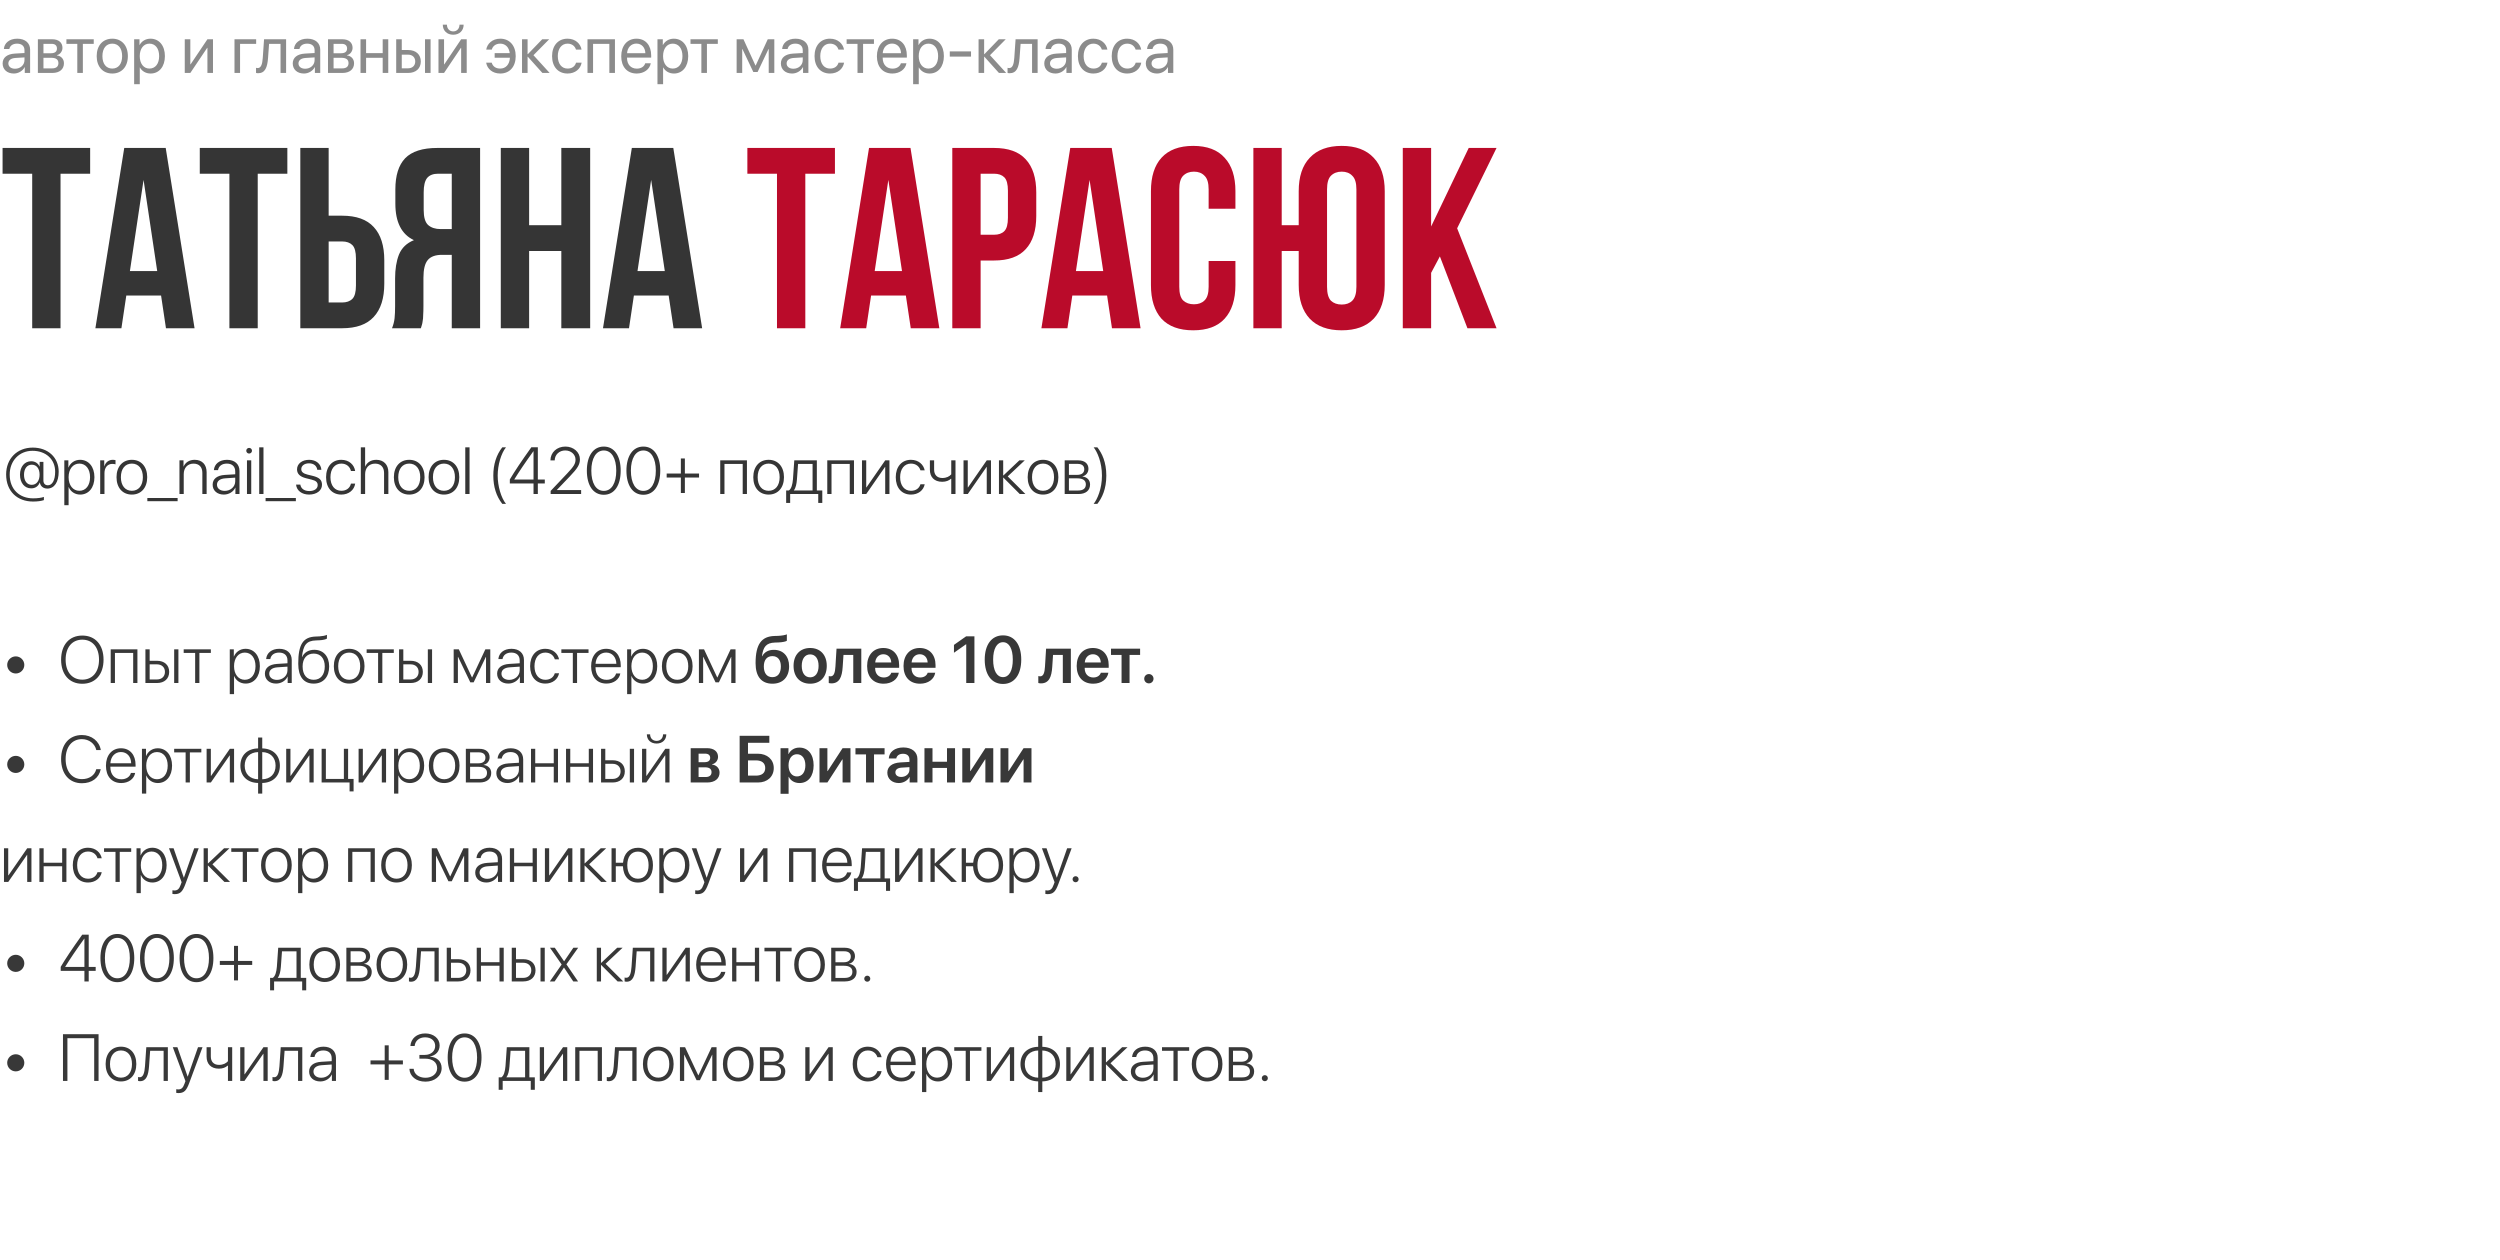 <?xml version="1.0" encoding="UTF-8"?> <svg xmlns="http://www.w3.org/2000/svg" width="754" height="380" viewBox="0 0 754 380" fill="none"><path opacity="0.8" d="M4.756 203.129C3.34 203.129 2.168 201.967 2.168 200.541C2.168 199.125 3.34 197.963 4.756 197.963C6.172 197.963 7.334 199.125 7.334 200.541C7.334 201.967 6.172 203.129 4.756 203.129ZM24.824 191.684C28.75 191.684 31.23 194.496 31.23 198.959C31.23 203.422 28.76 206.225 24.824 206.225C20.898 206.225 18.428 203.422 18.428 198.959C18.428 194.496 20.898 191.684 24.824 191.684ZM24.824 192.924C21.738 192.924 19.795 195.258 19.795 198.959C19.795 202.65 21.738 204.984 24.824 204.984C27.91 204.984 29.863 202.65 29.863 198.959C29.863 195.258 27.91 192.924 24.824 192.924ZM40.166 206V196.918H34.668V206H33.389V195.844H41.445V206H40.166ZM52.529 206V195.844H53.809V206H52.529ZM47.324 200.365H45.137V204.926H47.324C48.799 204.926 49.746 204.018 49.746 202.641C49.746 201.264 48.789 200.365 47.324 200.365ZM43.857 206V195.844H45.137V199.291H47.344C49.58 199.291 51.025 200.58 51.025 202.641C51.025 204.701 49.58 206 47.344 206H43.857ZM63.594 195.844V196.918H60.137V206H58.857V196.918H55.4V195.844H63.594ZM74.053 195.678C76.621 195.678 78.379 197.768 78.379 200.922C78.379 204.086 76.631 206.166 74.082 206.166C72.441 206.166 71.162 205.229 70.625 203.91H70.586V209.359H69.297V195.844H70.518V197.992H70.557C71.113 196.645 72.402 195.678 74.053 195.678ZM73.828 205.023C75.791 205.023 77.061 203.402 77.061 200.922C77.061 198.451 75.791 196.82 73.828 196.82C71.904 196.82 70.586 198.48 70.586 200.922C70.586 203.373 71.904 205.023 73.828 205.023ZM83.525 205.053C85.303 205.053 86.699 203.793 86.699 202.182V201.059L83.691 201.264C82.09 201.371 81.201 202.064 81.201 203.188C81.201 204.291 82.148 205.053 83.525 205.053ZM83.262 206.166C81.26 206.166 79.893 204.965 79.893 203.188C79.893 201.449 81.191 200.395 83.535 200.238L86.699 200.043V199.164C86.699 197.699 85.772 196.82 84.189 196.82C82.695 196.82 81.738 197.553 81.514 198.783H80.264C80.41 196.967 81.904 195.678 84.219 195.678C86.533 195.678 87.988 196.977 87.988 199.047V206H86.758V204.066H86.728C86.162 205.326 84.775 206.166 83.262 206.166ZM94.609 206.176C91.592 206.176 89.951 204.096 89.951 200.189C89.951 194.35 91.377 192.084 95.293 191.977C95.498 191.977 96.211 191.947 96.367 191.928C97.217 191.879 98.106 191.713 98.603 191.469V192.602C98.291 192.836 97.412 193.041 96.436 193.1C96.269 193.119 95.557 193.148 95.342 193.148C92.402 193.227 91.455 194.584 91.064 198.139H91.123C91.768 196.752 93.096 195.98 94.795 195.98C97.519 195.98 99.277 197.943 99.277 201C99.277 204.184 97.481 206.176 94.609 206.176ZM94.609 205.023C96.689 205.023 97.949 203.52 97.949 201C97.949 198.578 96.689 197.123 94.609 197.123C92.529 197.123 91.269 198.578 91.269 201C91.269 203.52 92.529 205.023 94.609 205.023ZM105.312 206.166C102.549 206.166 100.684 204.145 100.684 200.922C100.684 197.689 102.559 195.678 105.312 195.678C108.076 195.678 109.941 197.689 109.941 200.922C109.941 204.145 108.076 206.166 105.312 206.166ZM105.312 205.023C107.305 205.023 108.633 203.5 108.633 200.922C108.633 198.344 107.305 196.82 105.312 196.82C103.32 196.82 102.002 198.344 102.002 200.922C102.002 203.5 103.32 205.023 105.312 205.023ZM118.77 195.844V196.918H115.312V206H114.033V196.918H110.576V195.844H118.77ZM129.033 206V195.844H130.312V206H129.033ZM123.828 200.365H121.641V204.926H123.828C125.303 204.926 126.25 204.018 126.25 202.641C126.25 201.264 125.293 200.365 123.828 200.365ZM120.361 206V195.844H121.641V199.291H123.848C126.084 199.291 127.529 200.58 127.529 202.641C127.529 204.701 126.084 206 123.848 206H120.361ZM138.105 206H136.826V195.844H138.379L142.344 204.301H142.412L146.377 195.844H147.871V206H146.582V198.129H146.533L142.852 205.795H141.846L138.164 198.129H138.105V206ZM153.564 205.053C155.342 205.053 156.738 203.793 156.738 202.182V201.059L153.73 201.264C152.129 201.371 151.24 202.064 151.24 203.188C151.24 204.291 152.188 205.053 153.564 205.053ZM153.301 206.166C151.299 206.166 149.932 204.965 149.932 203.188C149.932 201.449 151.23 200.395 153.574 200.238L156.738 200.043V199.164C156.738 197.699 155.811 196.82 154.229 196.82C152.734 196.82 151.777 197.553 151.553 198.783H150.303C150.449 196.967 151.943 195.678 154.258 195.678C156.572 195.678 158.027 196.977 158.027 199.047V206H156.797V204.066H156.768C156.201 205.326 154.814 206.166 153.301 206.166ZM168.613 198.861H167.334C167.002 197.719 166.006 196.82 164.463 196.82C162.48 196.82 161.201 198.441 161.201 200.922C161.201 203.441 162.49 205.023 164.482 205.023C165.947 205.023 166.973 204.262 167.324 203.061H168.613C168.252 204.887 166.66 206.166 164.473 206.166C161.689 206.166 159.883 204.145 159.883 200.922C159.883 197.748 161.689 195.678 164.463 195.678C166.768 195.678 168.271 197.133 168.613 198.861ZM177.5 195.844V196.918H174.043V206H172.764V196.918H169.307V195.844H177.5ZM182.803 196.811C180.986 196.811 179.727 198.207 179.619 200.209H185.889C185.859 198.207 184.639 196.811 182.803 196.811ZM185.811 203.119H187.09C186.787 204.877 185.137 206.166 182.9 206.166C180.049 206.166 178.281 204.174 178.281 200.951C178.281 197.797 180.068 195.678 182.822 195.678C185.518 195.678 187.217 197.66 187.217 200.688V201.234H179.609V201.312C179.609 203.607 180.908 205.033 182.93 205.033C184.463 205.033 185.527 204.232 185.811 203.119ZM193.896 195.678C196.465 195.678 198.223 197.768 198.223 200.922C198.223 204.086 196.475 206.166 193.926 206.166C192.285 206.166 191.006 205.229 190.469 203.91H190.43V209.359H189.141V195.844H190.361V197.992H190.4C190.957 196.645 192.246 195.678 193.896 195.678ZM193.672 205.023C195.635 205.023 196.904 203.402 196.904 200.922C196.904 198.451 195.635 196.82 193.672 196.82C191.748 196.82 190.43 198.48 190.43 200.922C190.43 203.373 191.748 205.023 193.672 205.023ZM204.258 206.166C201.494 206.166 199.629 204.145 199.629 200.922C199.629 197.689 201.504 195.678 204.258 195.678C207.021 195.678 208.887 197.689 208.887 200.922C208.887 204.145 207.021 206.166 204.258 206.166ZM204.258 205.023C206.25 205.023 207.578 203.5 207.578 200.922C207.578 198.344 206.25 196.82 204.258 196.82C202.266 196.82 200.947 198.344 200.947 200.922C200.947 203.5 202.266 205.023 204.258 205.023ZM212.07 206H210.791V195.844H212.344L216.309 204.301H216.377L220.342 195.844H221.836V206H220.547V198.129H220.498L216.816 205.795H215.811L212.129 198.129H212.07V206ZM232.979 206.205C229.697 206.205 227.881 204.096 227.881 200.023C227.881 194.242 229.688 191.947 233.555 191.811L234.6 191.781C235.801 191.732 236.934 191.518 237.314 191.312V193.256C237.1 193.451 236.084 193.715 234.746 193.764L233.74 193.793C231.064 193.881 230.166 195.111 229.805 197.914H229.883C230.527 196.674 231.748 195.99 233.398 195.99C236.201 195.99 237.998 197.914 237.998 200.951C237.998 204.203 236.084 206.205 232.979 206.205ZM232.949 204.232C234.561 204.232 235.508 203.07 235.508 201C235.508 199.018 234.561 197.885 232.949 197.885C231.328 197.885 230.371 199.018 230.371 201C230.371 203.07 231.318 204.232 232.949 204.232ZM244.346 206.205C241.309 206.205 239.336 204.184 239.336 200.824C239.336 197.484 241.328 195.434 244.346 195.434C247.363 195.434 249.355 197.475 249.355 200.824C249.355 204.184 247.383 206.205 244.346 206.205ZM244.346 204.281C245.889 204.281 246.885 203.031 246.885 200.824C246.885 198.627 245.889 197.367 244.346 197.367C242.812 197.367 241.807 198.627 241.807 200.824C241.807 203.031 242.803 204.281 244.346 204.281ZM254.15 201.176C253.955 204.174 253.174 206.107 250.742 206.107C250.361 206.107 250.078 206.039 249.951 205.99V203.9C250.049 203.93 250.254 203.979 250.527 203.979C251.533 203.979 251.865 202.768 251.963 201.049L252.295 195.648H259.766V206H257.344V197.523H254.395L254.15 201.176ZM266.416 197.318C265.049 197.318 264.062 198.363 263.965 199.809H268.799C268.75 198.344 267.812 197.318 266.416 197.318ZM268.809 202.904H271.084C270.771 204.857 268.955 206.205 266.504 206.205C263.398 206.205 261.523 204.164 261.523 200.863C261.523 197.592 263.418 195.434 266.406 195.434C269.346 195.434 271.182 197.475 271.182 200.619V201.41H263.945V201.557C263.945 203.217 264.961 204.33 266.553 204.33C267.686 204.33 268.545 203.764 268.809 202.904ZM277.393 197.318C276.025 197.318 275.039 198.363 274.941 199.809H279.775C279.727 198.344 278.789 197.318 277.393 197.318ZM279.785 202.904H282.061C281.748 204.857 279.932 206.205 277.48 206.205C274.375 206.205 272.5 204.164 272.5 200.863C272.5 197.592 274.395 195.434 277.383 195.434C280.322 195.434 282.158 197.475 282.158 200.619V201.41H274.922V201.557C274.922 203.217 275.938 204.33 277.529 204.33C278.662 204.33 279.521 203.764 279.785 202.904ZM291.416 206V194.311H291.357L287.715 196.869V194.496L291.396 191.908H293.887V206H291.416ZM302.51 206.283C299.053 206.283 296.992 203.461 296.992 198.939C296.992 194.438 299.072 191.625 302.51 191.625C305.938 191.625 308.008 194.418 308.008 198.93C308.008 203.441 305.957 206.283 302.51 206.283ZM302.51 204.223C304.375 204.223 305.459 202.26 305.459 198.939C305.459 195.648 304.355 193.686 302.51 193.686C300.654 193.686 299.531 195.668 299.531 198.93C299.531 202.25 300.635 204.223 302.51 204.223ZM317.354 201.176C317.158 204.174 316.377 206.107 313.945 206.107C313.564 206.107 313.281 206.039 313.154 205.99V203.9C313.252 203.93 313.457 203.979 313.73 203.979C314.736 203.979 315.068 202.768 315.166 201.049L315.498 195.648H322.969V206H320.547V197.523H317.598L317.354 201.176ZM329.619 197.318C328.252 197.318 327.266 198.363 327.168 199.809H332.002C331.953 198.344 331.016 197.318 329.619 197.318ZM332.012 202.904H334.287C333.975 204.857 332.158 206.205 329.707 206.205C326.602 206.205 324.727 204.164 324.727 200.863C324.727 197.592 326.621 195.434 329.609 195.434C332.549 195.434 334.385 197.475 334.385 200.619V201.41H327.148V201.557C327.148 203.217 328.164 204.33 329.756 204.33C330.889 204.33 331.748 203.764 332.012 202.904ZM343.857 195.648V197.523H340.674V206H338.262V197.523H335.078V195.648H343.857ZM346.504 206.107C345.713 206.107 345.098 205.492 345.098 204.701C345.098 203.92 345.713 203.295 346.504 203.295C347.285 203.295 347.9 203.92 347.9 204.701C347.9 205.492 347.285 206.107 346.504 206.107ZM4.756 233.129C3.34 233.129 2.168 231.967 2.168 230.541C2.168 229.125 3.34 227.963 4.756 227.963C6.172 227.963 7.334 229.125 7.334 230.541C7.334 231.967 6.172 233.129 4.756 233.129ZM24.707 236.225C20.869 236.225 18.428 233.383 18.428 228.92C18.428 224.506 20.879 221.684 24.707 221.684C27.637 221.684 29.971 223.549 30.4 226.215H29.043C28.613 224.281 26.846 222.924 24.707 222.924C21.719 222.924 19.795 225.258 19.795 228.92C19.795 232.631 21.719 234.984 24.717 234.984C26.914 234.984 28.584 233.842 29.033 231.986H30.391C29.854 234.633 27.715 236.225 24.707 236.225ZM36.475 226.811C34.658 226.811 33.398 228.207 33.291 230.209H39.56C39.531 228.207 38.31 226.811 36.475 226.811ZM39.482 233.119H40.762C40.459 234.877 38.809 236.166 36.572 236.166C33.721 236.166 31.953 234.174 31.953 230.951C31.953 227.797 33.74 225.678 36.494 225.678C39.19 225.678 40.889 227.66 40.889 230.688V231.234H33.281V231.312C33.281 233.607 34.58 235.033 36.602 235.033C38.135 235.033 39.199 234.232 39.482 233.119ZM47.568 225.678C50.137 225.678 51.895 227.768 51.895 230.922C51.895 234.086 50.147 236.166 47.598 236.166C45.957 236.166 44.678 235.229 44.141 233.91H44.102V239.359H42.812V225.844H44.033V227.992H44.072C44.629 226.645 45.918 225.678 47.568 225.678ZM47.344 235.023C49.307 235.023 50.576 233.402 50.576 230.922C50.576 228.451 49.307 226.82 47.344 226.82C45.42 226.82 44.102 228.48 44.102 230.922C44.102 233.373 45.42 235.023 47.344 235.023ZM60.723 225.844V226.918H57.266V236H55.986V226.918H52.529V225.844H60.723ZM63.594 236H62.315V225.844H63.594V234.008H63.662L69.316 225.844H70.596V236H69.316V227.836H69.258L63.594 236ZM77.842 235.033V226.83C75.391 226.889 73.799 228.432 73.799 230.932C73.799 233.432 75.391 234.965 77.842 235.033ZM83.115 230.932C83.115 228.432 81.533 226.898 79.092 226.83V235.033C81.533 234.975 83.115 233.441 83.115 230.932ZM77.842 236.146C74.619 236.078 72.5 234.096 72.5 230.932C72.5 227.768 74.629 225.785 77.842 225.717V222.436H79.092V225.717C82.295 225.785 84.414 227.768 84.414 230.932C84.414 234.086 82.285 236.088 79.092 236.146V239.359H77.842V236.146ZM87.598 236H86.318V225.844H87.598V234.008H87.666L93.32 225.844H94.6V236H93.32V227.836H93.262L87.598 236ZM106.641 238.686H105.43V236H97.002V225.844H98.281V234.926H103.711V225.844H104.99V234.926H106.641V238.686ZM109.434 236H108.154V225.844H109.434V234.008H109.502L115.156 225.844H116.436V236H115.156V227.836H115.098L109.434 236ZM123.604 225.678C126.172 225.678 127.93 227.768 127.93 230.922C127.93 234.086 126.182 236.166 123.633 236.166C121.992 236.166 120.713 235.229 120.176 233.91H120.137V239.359H118.848V225.844H120.068V227.992H120.107C120.664 226.645 121.953 225.678 123.604 225.678ZM123.379 235.023C125.342 235.023 126.611 233.402 126.611 230.922C126.611 228.451 125.342 226.82 123.379 226.82C121.455 226.82 120.137 228.48 120.137 230.922C120.137 233.373 121.455 235.023 123.379 235.023ZM133.965 236.166C131.201 236.166 129.336 234.145 129.336 230.922C129.336 227.689 131.211 225.678 133.965 225.678C136.729 225.678 138.594 227.689 138.594 230.922C138.594 234.145 136.729 236.166 133.965 236.166ZM133.965 235.023C135.957 235.023 137.285 233.5 137.285 230.922C137.285 228.344 135.957 226.82 133.965 226.82C131.973 226.82 130.654 228.344 130.654 230.922C130.654 233.5 131.973 235.023 133.965 235.023ZM144.443 226.908H141.777V230.219H144.258C145.645 230.219 146.406 229.613 146.406 228.51C146.406 227.494 145.703 226.908 144.443 226.908ZM144.355 231.273H141.777V234.936H144.59C146.084 234.936 146.885 234.301 146.885 233.09C146.885 231.879 145.986 231.273 144.355 231.273ZM140.498 236V225.844H144.6C146.504 225.844 147.666 226.811 147.666 228.393C147.666 229.506 146.924 230.453 145.889 230.648V230.717C147.197 230.863 148.154 231.762 148.154 233.119C148.154 234.936 146.836 236 144.648 236H140.498ZM153.33 235.053C155.107 235.053 156.504 233.793 156.504 232.182V231.059L153.496 231.264C151.895 231.371 151.006 232.064 151.006 233.188C151.006 234.291 151.953 235.053 153.33 235.053ZM153.066 236.166C151.064 236.166 149.697 234.965 149.697 233.188C149.697 231.449 150.996 230.395 153.34 230.238L156.504 230.043V229.164C156.504 227.699 155.576 226.82 153.994 226.82C152.5 226.82 151.543 227.553 151.318 228.783H150.068C150.215 226.967 151.709 225.678 154.023 225.678C156.338 225.678 157.793 226.977 157.793 229.047V236H156.562V234.066H156.533C155.967 235.326 154.58 236.166 153.066 236.166ZM167.012 236V231.273H161.426V236H160.146V225.844H161.426V230.199H167.012V225.844H168.291V236H167.012ZM177.578 236V231.273H171.992V236H170.713V225.844H171.992V230.199H177.578V225.844H178.857V236H177.578ZM189.951 236V225.844H191.23V236H189.951ZM184.746 230.365H182.559V234.926H184.746C186.221 234.926 187.168 234.018 187.168 232.641C187.168 231.264 186.211 230.365 184.746 230.365ZM181.279 236V225.844H182.559V229.291H184.766C187.002 229.291 188.447 230.58 188.447 232.641C188.447 234.701 187.002 236 184.766 236H181.279ZM194.922 236H193.643V225.844H194.922V234.008H194.99L200.645 225.844H201.924V236H200.645V227.836H200.586L194.922 236ZM195.088 221.469H196.074C196.074 222.621 196.826 223.451 198.027 223.451C199.219 223.451 199.971 222.621 199.971 221.469H200.957C200.957 223.139 199.785 224.252 198.027 224.252C196.26 224.252 195.088 223.139 195.088 221.469ZM212.656 227.299H210.693V229.877H212.471C213.604 229.877 214.189 229.428 214.189 228.568C214.189 227.758 213.643 227.299 212.656 227.299ZM212.617 231.42H210.693V234.35H212.812C213.965 234.35 214.6 233.832 214.6 232.885C214.6 231.918 213.926 231.42 212.617 231.42ZM208.311 236V225.648H213.223C215.312 225.648 216.562 226.635 216.562 228.275C216.562 229.359 215.771 230.326 214.746 230.502V230.58C216.104 230.756 217.021 231.713 217.021 233.012C217.021 234.838 215.596 236 213.301 236H208.311ZM233.369 231.635C233.369 234.242 231.426 236 228.623 236H223.076V221.908H232.031V224.027H225.596V227.318H228.545C231.387 227.318 233.369 229.066 233.369 231.635ZM225.596 233.93H227.988C229.766 233.93 230.791 233.119 230.791 231.635C230.791 230.141 229.766 229.33 227.979 229.33H225.596V233.93ZM241.094 225.473C243.721 225.473 245.391 227.514 245.391 230.824C245.391 234.125 243.73 236.166 241.133 236.166C239.629 236.166 238.457 235.443 237.891 234.281H237.842V239.408H235.41V225.648H237.783V227.436H237.832C238.418 226.234 239.59 225.473 241.094 225.473ZM240.352 234.174C241.924 234.174 242.9 232.875 242.9 230.824C242.9 228.783 241.924 227.475 240.352 227.475C238.838 227.475 237.832 228.812 237.822 230.824C237.832 232.855 238.838 234.174 240.352 234.174ZM249.541 236H247.158V225.648H249.541V232.562H249.619L254.121 225.648H256.504V236H254.121V229.037H254.043L249.541 236ZM266.787 225.648V227.523H263.604V236H261.191V227.523H258.008V225.648H266.787ZM271.807 234.33C273.184 234.33 274.287 233.412 274.287 232.162V231.371L271.895 231.518C270.723 231.596 270.049 232.123 270.049 232.943C270.049 233.793 270.752 234.33 271.807 234.33ZM271.074 236.166C269.072 236.166 267.617 234.906 267.617 233.041C267.617 231.205 269.033 230.102 271.553 229.945L274.287 229.789V229.047C274.287 227.963 273.555 227.338 272.354 227.338C271.201 227.338 270.469 227.895 270.312 228.754H268.057C268.164 226.82 269.814 225.434 272.451 225.434C275.02 225.434 276.689 226.791 276.689 228.871V236H274.346V234.35H274.297C273.701 235.473 272.402 236.166 271.074 236.166ZM285.615 236V231.605H281.24V236H278.818V225.648H281.24V229.73H285.615V225.648H288.037V236H285.615ZM292.607 236H290.225V225.648H292.607V232.562H292.686L297.188 225.648H299.57V236H297.188V229.037H297.109L292.607 236ZM304.131 236H301.748V225.648H304.131V232.562H304.209L308.711 225.648H311.094V236H308.711V229.037H308.633L304.131 236ZM2.48 266H1.201V255.844H2.48V264.008H2.549L8.203 255.844H9.482V266H8.203V257.836H8.145L2.48 266ZM18.75 266V261.273H13.164V266H11.885V255.844H13.164V260.199H18.75V255.844H20.029V266H18.75ZM30.684 258.861H29.404C29.072 257.719 28.076 256.82 26.533 256.82C24.551 256.82 23.271 258.441 23.271 260.922C23.271 263.441 24.561 265.023 26.553 265.023C28.018 265.023 29.043 264.262 29.395 263.061H30.684C30.322 264.887 28.73 266.166 26.543 266.166C23.76 266.166 21.953 264.145 21.953 260.922C21.953 257.748 23.76 255.678 26.533 255.678C28.838 255.678 30.342 257.133 30.684 258.861ZM39.57 255.844V256.918H36.113V266H34.834V256.918H31.377V255.844H39.57ZM45.928 255.678C48.496 255.678 50.254 257.768 50.254 260.922C50.254 264.086 48.506 266.166 45.957 266.166C44.316 266.166 43.037 265.229 42.5 263.91H42.461V269.359H41.172V255.844H42.393V257.992H42.432C42.988 256.645 44.277 255.678 45.928 255.678ZM45.703 265.023C47.666 265.023 48.935 263.402 48.935 260.922C48.935 258.451 47.666 256.82 45.703 256.82C43.779 256.82 42.461 258.48 42.461 260.922C42.461 263.373 43.779 265.023 45.703 265.023ZM52.647 269.672C52.441 269.672 52.148 269.643 52.002 269.613V268.51C52.158 268.549 52.412 268.568 52.617 268.568C53.545 268.568 54.053 268.1 54.502 266.83L54.775 266.068L50.967 255.844H52.353L55.44 264.711H55.469L58.565 255.844H59.922L55.928 266.615C55.039 269.008 54.316 269.672 52.647 269.672ZM64.062 260.678L69.394 266H67.695L62.754 261.049H62.695V266H61.416V255.844H62.695V260.404H62.754L67.568 255.844H69.199L64.062 260.678ZM77.949 255.844V256.918H74.492V266H73.213V256.918H69.756V255.844H77.949ZM83.359 266.166C80.596 266.166 78.731 264.145 78.731 260.922C78.731 257.689 80.606 255.678 83.359 255.678C86.123 255.678 87.988 257.689 87.988 260.922C87.988 264.145 86.123 266.166 83.359 266.166ZM83.359 265.023C85.352 265.023 86.68 263.5 86.68 260.922C86.68 258.344 85.352 256.82 83.359 256.82C81.367 256.82 80.049 258.344 80.049 260.922C80.049 263.5 81.367 265.023 83.359 265.023ZM94.658 255.678C97.227 255.678 98.984 257.768 98.984 260.922C98.984 264.086 97.236 266.166 94.688 266.166C93.047 266.166 91.768 265.229 91.231 263.91H91.191V269.359H89.902V255.844H91.123V257.992H91.162C91.719 256.645 93.008 255.678 94.658 255.678ZM94.434 265.023C96.397 265.023 97.666 263.402 97.666 260.922C97.666 258.451 96.397 256.82 94.434 256.82C92.51 256.82 91.191 258.48 91.191 260.922C91.191 263.373 92.51 265.023 94.434 265.023ZM111.768 266V256.918H106.27V266H104.99V255.844H113.047V266H111.768ZM119.59 266.166C116.826 266.166 114.961 264.145 114.961 260.922C114.961 257.689 116.836 255.678 119.59 255.678C122.354 255.678 124.219 257.689 124.219 260.922C124.219 264.145 122.354 266.166 119.59 266.166ZM119.59 265.023C121.582 265.023 122.91 263.5 122.91 260.922C122.91 258.344 121.582 256.82 119.59 256.82C117.598 256.82 116.279 258.344 116.279 260.922C116.279 263.5 117.598 265.023 119.59 265.023ZM131.504 266H130.225V255.844H131.777L135.742 264.301H135.811L139.775 255.844H141.27V266H139.98V258.129H139.932L136.25 265.795H135.244L131.562 258.129H131.504V266ZM146.963 265.053C148.74 265.053 150.137 263.793 150.137 262.182V261.059L147.129 261.264C145.527 261.371 144.639 262.064 144.639 263.188C144.639 264.291 145.586 265.053 146.963 265.053ZM146.699 266.166C144.697 266.166 143.33 264.965 143.33 263.188C143.33 261.449 144.629 260.395 146.973 260.238L150.137 260.043V259.164C150.137 257.699 149.209 256.82 147.627 256.82C146.133 256.82 145.176 257.553 144.951 258.783H143.701C143.848 256.967 145.342 255.678 147.656 255.678C149.971 255.678 151.426 256.977 151.426 259.047V266H150.195V264.066H150.166C149.6 265.326 148.213 266.166 146.699 266.166ZM160.645 266V261.273H155.059V266H153.779V255.844H155.059V260.199H160.645V255.844H161.924V266H160.645ZM165.625 266H164.346V255.844H165.625V264.008H165.693L171.348 255.844H172.627V266H171.348V257.836H171.289L165.625 266ZM177.676 260.678L183.008 266H181.309L176.367 261.049H176.309V266H175.029V255.844H176.309V260.404H176.367L181.182 255.844H182.812L177.676 260.678ZM192.402 266.176C189.717 266.176 187.998 264.32 187.871 261.273H185.723V266H184.443V255.844H185.723V260.199H187.9C188.154 257.387 189.844 255.688 192.402 255.688C195.186 255.688 196.934 257.68 196.934 260.932C196.934 264.184 195.186 266.176 192.402 266.176ZM192.402 265.023C194.404 265.023 195.615 263.5 195.615 260.932C195.615 258.363 194.404 256.84 192.402 256.84C190.4 256.84 189.189 258.363 189.189 260.932C189.189 263.5 190.4 265.023 192.402 265.023ZM203.604 255.678C206.172 255.678 207.93 257.768 207.93 260.922C207.93 264.086 206.182 266.166 203.633 266.166C201.992 266.166 200.713 265.229 200.176 263.91H200.137V269.359H198.848V255.844H200.068V257.992H200.107C200.664 256.645 201.953 255.678 203.604 255.678ZM203.379 265.023C205.342 265.023 206.611 263.402 206.611 260.922C206.611 258.451 205.342 256.82 203.379 256.82C201.455 256.82 200.137 258.48 200.137 260.922C200.137 263.373 201.455 265.023 203.379 265.023ZM210.322 269.672C210.117 269.672 209.824 269.643 209.678 269.613V268.51C209.834 268.549 210.088 268.568 210.293 268.568C211.221 268.568 211.729 268.1 212.178 266.83L212.451 266.068L208.643 255.844H210.029L213.115 264.711H213.145L216.24 255.844H217.598L213.604 266.615C212.715 269.008 211.992 269.672 210.322 269.672ZM224.473 266H223.193V255.844H224.473V264.008H224.541L230.195 255.844H231.475V266H230.195V257.836H230.137L224.473 266ZM244.756 266V256.918H239.258V266H237.979V255.844H246.035V266H244.756ZM252.471 256.811C250.654 256.811 249.395 258.207 249.287 260.209H255.557C255.527 258.207 254.307 256.811 252.471 256.811ZM255.479 263.119H256.758C256.455 264.877 254.805 266.166 252.568 266.166C249.717 266.166 247.949 264.174 247.949 260.951C247.949 257.797 249.736 255.678 252.49 255.678C255.186 255.678 256.885 257.66 256.885 260.688V261.234H249.277V261.312C249.277 263.607 250.576 265.033 252.598 265.033C254.131 265.033 255.195 264.232 255.479 263.119ZM265.518 264.926V256.918H261.143C261.113 257.445 260.859 261.059 260.801 261.615C260.693 262.973 260.439 264.184 259.893 264.857V264.926H265.518ZM258.76 268.686H257.549V264.926H258.369C259.131 264.428 259.473 263.08 259.6 261.576C259.648 260.99 259.971 256.4 260 255.844H266.807V264.926H268.447V268.686H267.227V266H258.76V268.686ZM271.23 266H269.951V255.844H271.23V264.008H271.299L276.953 255.844H278.232V266H276.953V257.836H276.895L271.23 266ZM283.281 260.678L288.613 266H286.914L281.973 261.049H281.914V266H280.635V255.844H281.914V260.404H281.973L286.787 255.844H288.418L283.281 260.678ZM298.008 266.176C295.322 266.176 293.604 264.32 293.477 261.273H291.328V266H290.049V255.844H291.328V260.199H293.506C293.76 257.387 295.449 255.688 298.008 255.688C300.791 255.688 302.539 257.68 302.539 260.932C302.539 264.184 300.791 266.176 298.008 266.176ZM298.008 265.023C300.01 265.023 301.221 263.5 301.221 260.932C301.221 258.363 300.01 256.84 298.008 256.84C296.006 256.84 294.795 258.363 294.795 260.932C294.795 263.5 296.006 265.023 298.008 265.023ZM309.209 255.678C311.777 255.678 313.535 257.768 313.535 260.922C313.535 264.086 311.787 266.166 309.238 266.166C307.598 266.166 306.318 265.229 305.781 263.91H305.742V269.359H304.453V255.844H305.674V257.992H305.713C306.27 256.645 307.559 255.678 309.209 255.678ZM308.984 265.023C310.947 265.023 312.217 263.402 312.217 260.922C312.217 258.451 310.947 256.82 308.984 256.82C307.061 256.82 305.742 258.48 305.742 260.922C305.742 263.373 307.061 265.023 308.984 265.023ZM315.928 269.672C315.723 269.672 315.43 269.643 315.283 269.613V268.51C315.439 268.549 315.693 268.568 315.898 268.568C316.826 268.568 317.334 268.1 317.783 266.83L318.057 266.068L314.248 255.844H315.635L318.721 264.711H318.75L321.846 255.844H323.203L319.209 266.615C318.32 269.008 317.598 269.672 315.928 269.672ZM324.404 266.088C323.896 266.088 323.486 265.688 323.486 265.18C323.486 264.662 323.896 264.262 324.404 264.262C324.912 264.262 325.312 264.662 325.312 265.18C325.312 265.688 324.912 266.088 324.404 266.088ZM4.756 293.129C3.34 293.129 2.168 291.967 2.168 290.541C2.168 289.125 3.34 287.963 4.756 287.963C6.172 287.963 7.334 289.125 7.334 290.541C7.334 291.967 6.172 293.129 4.756 293.129ZM25.459 296V292.816H18.311V291.596C19.844 289.018 21.689 286.254 24.805 281.889H26.758V291.635H28.857V292.816H26.758V296H25.459ZM19.658 291.596V291.635H25.459V283.061H25.439C22.842 286.654 21.064 289.311 19.658 291.596ZM35.4 296.225C32.197 296.225 30.293 293.402 30.293 288.949C30.293 284.525 32.217 281.684 35.4 281.684C38.594 281.684 40.498 284.516 40.498 288.939C40.498 293.393 38.603 296.225 35.4 296.225ZM35.4 295.053C37.783 295.053 39.16 292.68 39.16 288.949C39.16 285.248 37.764 282.865 35.4 282.865C33.047 282.865 31.641 285.268 31.641 288.939C31.641 292.68 33.018 295.053 35.4 295.053ZM47.334 296.225C44.131 296.225 42.227 293.402 42.227 288.949C42.227 284.525 44.15 281.684 47.334 281.684C50.527 281.684 52.432 284.516 52.432 288.939C52.432 293.393 50.537 296.225 47.334 296.225ZM47.334 295.053C49.717 295.053 51.094 292.68 51.094 288.949C51.094 285.248 49.697 282.865 47.334 282.865C44.98 282.865 43.574 285.268 43.574 288.939C43.574 292.68 44.951 295.053 47.334 295.053ZM59.268 296.225C56.065 296.225 54.16 293.402 54.16 288.949C54.16 284.525 56.084 281.684 59.268 281.684C62.461 281.684 64.365 284.516 64.365 288.939C64.365 293.393 62.471 296.225 59.268 296.225ZM59.268 295.053C61.65 295.053 63.027 292.68 63.027 288.949C63.027 285.248 61.631 282.865 59.268 282.865C56.914 282.865 55.508 285.268 55.508 288.939C55.508 292.68 56.885 295.053 59.268 295.053ZM71.787 291.02V295.688H70.576V291.02H66.299V289.809H70.576V285.268H71.787V289.809H76.064V291.02H71.787ZM89.424 294.926V286.918H85.049C85.019 287.445 84.766 291.059 84.707 291.615C84.6 292.973 84.346 294.184 83.799 294.857V294.926H89.424ZM82.666 298.686H81.455V294.926H82.275C83.037 294.428 83.379 293.08 83.506 291.576C83.555 290.99 83.877 286.4 83.906 285.844H90.713V294.926H92.353V298.686H91.133V296H82.666V298.686ZM97.93 296.166C95.166 296.166 93.301 294.145 93.301 290.922C93.301 287.689 95.176 285.678 97.93 285.678C100.693 285.678 102.559 287.689 102.559 290.922C102.559 294.145 100.693 296.166 97.93 296.166ZM97.93 295.023C99.922 295.023 101.25 293.5 101.25 290.922C101.25 288.344 99.922 286.82 97.93 286.82C95.938 286.82 94.619 288.344 94.619 290.922C94.619 293.5 95.938 295.023 97.93 295.023ZM108.408 286.908H105.742V290.219H108.223C109.609 290.219 110.371 289.613 110.371 288.51C110.371 287.494 109.668 286.908 108.408 286.908ZM108.32 291.273H105.742V294.936H108.555C110.049 294.936 110.85 294.301 110.85 293.09C110.85 291.879 109.951 291.273 108.32 291.273ZM104.463 296V285.844H108.564C110.469 285.844 111.631 286.811 111.631 288.393C111.631 289.506 110.889 290.453 109.854 290.648V290.717C111.162 290.863 112.119 291.762 112.119 293.119C112.119 294.936 110.801 296 108.613 296H104.463ZM118.184 296.166C115.42 296.166 113.555 294.145 113.555 290.922C113.555 287.689 115.43 285.678 118.184 285.678C120.947 285.678 122.812 287.689 122.812 290.922C122.812 294.145 120.947 296.166 118.184 296.166ZM118.184 295.023C120.176 295.023 121.504 293.5 121.504 290.922C121.504 288.344 120.176 286.82 118.184 286.82C116.191 286.82 114.873 288.344 114.873 290.922C114.873 293.5 116.191 295.023 118.184 295.023ZM126.65 291.615C126.445 294.242 125.879 296.088 123.916 296.088C123.623 296.088 123.418 296.02 123.34 295.99V294.818C123.398 294.838 123.594 294.896 123.857 294.896C124.912 294.896 125.283 293.539 125.43 291.576C125.488 290.99 125.791 286.4 125.82 285.844H132.324V296H131.045V286.918H126.982C126.953 287.445 126.699 291.059 126.65 291.615ZM138.203 290.365H136.016V294.926H138.203C139.678 294.926 140.625 294.018 140.625 292.641C140.625 291.264 139.668 290.365 138.203 290.365ZM134.736 296V285.844H136.016V289.291H138.223C140.459 289.291 141.904 290.58 141.904 292.641C141.904 294.701 140.459 296 138.223 296H134.736ZM150.645 296V291.273H145.059V296H143.779V285.844H145.059V290.199H150.645V285.844H151.924V296H150.645ZM163.018 296V285.844H164.297V296H163.018ZM157.812 290.365H155.625V294.926H157.812C159.287 294.926 160.234 294.018 160.234 292.641C160.234 291.264 159.277 290.365 157.812 290.365ZM154.346 296V285.844H155.625V289.291H157.832C160.068 289.291 161.514 290.58 161.514 292.641C161.514 294.701 160.068 296 157.832 296H154.346ZM170.107 291.83H170.078L167.275 296H165.83L169.395 290.893L165.869 285.844H167.334L170.117 289.916H170.146L172.92 285.844H174.375L170.83 290.844L174.346 296H172.891L170.107 291.83ZM182.637 290.678L187.969 296H186.27L181.328 291.049H181.27V296H179.99V285.844H181.27V290.404H181.328L186.143 285.844H187.773L182.637 290.678ZM191.689 291.615C191.484 294.242 190.918 296.088 188.955 296.088C188.662 296.088 188.457 296.02 188.379 295.99V294.818C188.438 294.838 188.633 294.896 188.896 294.896C189.951 294.896 190.322 293.539 190.469 291.576C190.527 290.99 190.83 286.4 190.859 285.844H197.363V296H196.084V286.918H192.021C191.992 287.445 191.738 291.059 191.689 291.615ZM201.055 296H199.775V285.844H201.055V294.008H201.123L206.777 285.844H208.057V296H206.777V287.836H206.719L201.055 296ZM214.482 286.811C212.666 286.811 211.406 288.207 211.299 290.209H217.568C217.539 288.207 216.318 286.811 214.482 286.811ZM217.49 293.119H218.77C218.467 294.877 216.816 296.166 214.58 296.166C211.729 296.166 209.961 294.174 209.961 290.951C209.961 287.797 211.748 285.678 214.502 285.678C217.197 285.678 218.896 287.66 218.896 290.688V291.234H211.289V291.312C211.289 293.607 212.588 295.033 214.609 295.033C216.143 295.033 217.207 294.232 217.49 293.119ZM227.676 296V291.273H222.09V296H220.811V285.844H222.09V290.199H227.676V285.844H228.955V296H227.676ZM238.75 285.844V286.918H235.293V296H234.014V286.918H230.557V285.844H238.75ZM244.16 296.166C241.396 296.166 239.531 294.145 239.531 290.922C239.531 287.689 241.406 285.678 244.16 285.678C246.924 285.678 248.789 287.689 248.789 290.922C248.789 294.145 246.924 296.166 244.16 296.166ZM244.16 295.023C246.152 295.023 247.48 293.5 247.48 290.922C247.48 288.344 246.152 286.82 244.16 286.82C242.168 286.82 240.85 288.344 240.85 290.922C240.85 293.5 242.168 295.023 244.16 295.023ZM254.639 286.908H251.973V290.219H254.453C255.84 290.219 256.602 289.613 256.602 288.51C256.602 287.494 255.898 286.908 254.639 286.908ZM254.551 291.273H251.973V294.936H254.785C256.279 294.936 257.08 294.301 257.08 293.09C257.08 291.879 256.182 291.273 254.551 291.273ZM250.693 296V285.844H254.795C256.699 285.844 257.861 286.811 257.861 288.393C257.861 289.506 257.119 290.453 256.084 290.648V290.717C257.393 290.863 258.35 291.762 258.35 293.119C258.35 294.936 257.031 296 254.844 296H250.693ZM261.572 296.088C261.064 296.088 260.654 295.688 260.654 295.18C260.654 294.662 261.064 294.262 261.572 294.262C262.08 294.262 262.48 294.662 262.48 295.18C262.48 295.688 262.08 296.088 261.572 296.088ZM4.756 323.129C3.34 323.129 2.168 321.967 2.168 320.541C2.168 319.125 3.34 317.963 4.756 317.963C6.172 317.963 7.334 319.125 7.334 320.541C7.334 321.967 6.172 323.129 4.756 323.129ZM29.727 326H28.408V313.129H20.332V326H18.994V311.908H29.727V326ZM36.484 326.166C33.721 326.166 31.855 324.145 31.855 320.922C31.855 317.689 33.73 315.678 36.484 315.678C39.248 315.678 41.113 317.689 41.113 320.922C41.113 324.145 39.248 326.166 36.484 326.166ZM36.484 325.023C38.477 325.023 39.805 323.5 39.805 320.922C39.805 318.344 38.477 316.82 36.484 316.82C34.492 316.82 33.174 318.344 33.174 320.922C33.174 323.5 34.492 325.023 36.484 325.023ZM44.951 321.615C44.746 324.242 44.18 326.088 42.217 326.088C41.924 326.088 41.719 326.02 41.641 325.99V324.818C41.699 324.838 41.895 324.896 42.158 324.896C43.213 324.896 43.584 323.539 43.73 321.576C43.789 320.99 44.092 316.4 44.121 315.844H50.625V326H49.346V316.918H45.283C45.254 317.445 45 321.059 44.951 321.615ZM53.799 329.672C53.594 329.672 53.301 329.643 53.154 329.613V328.51C53.31 328.549 53.565 328.568 53.77 328.568C54.697 328.568 55.205 328.1 55.654 326.83L55.928 326.068L52.119 315.844H53.506L56.592 324.711H56.621L59.717 315.844H61.074L57.08 326.615C56.191 329.008 55.469 329.672 53.799 329.672ZM70.029 326H68.75V321.41H68.633C68.076 321.918 67.197 322.309 66.025 322.309C63.584 322.309 62.305 320.834 62.305 318.666V315.844H63.584V318.646C63.584 320.17 64.443 321.166 66.055 321.166C67.334 321.166 68.203 320.678 68.75 320.062V315.844H70.029V326ZM73.731 326H72.451V315.844H73.731V324.008H73.799L79.453 315.844H80.732V326H79.453V317.836H79.394L73.731 326ZM85.498 321.615C85.293 324.242 84.727 326.088 82.764 326.088C82.471 326.088 82.266 326.02 82.188 325.99V324.818C82.246 324.838 82.441 324.896 82.705 324.896C83.76 324.896 84.131 323.539 84.277 321.576C84.336 320.99 84.639 316.4 84.668 315.844H91.172V326H89.893V316.918H85.83C85.801 317.445 85.547 321.059 85.498 321.615ZM96.865 325.053C98.643 325.053 100.039 323.793 100.039 322.182V321.059L97.031 321.264C95.43 321.371 94.541 322.064 94.541 323.188C94.541 324.291 95.488 325.053 96.865 325.053ZM96.602 326.166C94.6 326.166 93.232 324.965 93.232 323.188C93.232 321.449 94.531 320.395 96.875 320.238L100.039 320.043V319.164C100.039 317.699 99.111 316.82 97.529 316.82C96.035 316.82 95.078 317.553 94.853 318.783H93.603C93.75 316.967 95.244 315.678 97.559 315.678C99.873 315.678 101.328 316.977 101.328 319.047V326H100.098V324.066H100.068C99.502 325.326 98.115 326.166 96.602 326.166ZM117.236 321.02V325.688H116.025V321.02H111.748V319.809H116.025V315.268H117.236V319.809H121.514V321.02H117.236ZM126.494 319.291V318.158H128.135C129.98 318.158 131.25 317.025 131.25 315.453C131.25 313.93 130.098 312.855 128.193 312.855C126.445 312.855 125.205 313.91 125.059 315.473H123.77C123.936 313.207 125.713 311.684 128.252 311.684C130.732 311.684 132.598 313.197 132.598 315.287C132.598 317.055 131.455 318.324 129.658 318.646V318.686C131.816 318.812 133.203 320.15 133.203 322.143C133.203 324.525 131.074 326.225 128.33 326.225C125.488 326.225 123.564 324.604 123.477 322.348H124.766C124.873 323.92 126.289 325.053 128.32 325.053C130.361 325.053 131.846 323.852 131.846 322.182C131.846 320.385 130.459 319.291 128.193 319.291H126.494ZM140.127 326.225C136.924 326.225 135.02 323.402 135.02 318.949C135.02 314.525 136.943 311.684 140.127 311.684C143.32 311.684 145.225 314.516 145.225 318.939C145.225 323.393 143.33 326.225 140.127 326.225ZM140.127 325.053C142.51 325.053 143.887 322.68 143.887 318.949C143.887 315.248 142.49 312.865 140.127 312.865C137.773 312.865 136.367 315.268 136.367 318.939C136.367 322.68 137.744 325.053 140.127 325.053ZM158.369 324.926V316.918H153.994C153.965 317.445 153.711 321.059 153.652 321.615C153.545 322.973 153.291 324.184 152.744 324.857V324.926H158.369ZM151.611 328.686H150.4V324.926H151.221C151.982 324.428 152.324 323.08 152.451 321.576C152.5 320.99 152.822 316.4 152.852 315.844H159.658V324.926H161.299V328.686H160.078V326H151.611V328.686ZM164.082 326H162.803V315.844H164.082V324.008H164.15L169.805 315.844H171.084V326H169.805V317.836H169.746L164.082 326ZM180.264 326V316.918H174.766V326H173.486V315.844H181.543V326H180.264ZM186.318 321.615C186.113 324.242 185.547 326.088 183.584 326.088C183.291 326.088 183.086 326.02 183.008 325.99V324.818C183.066 324.838 183.262 324.896 183.525 324.896C184.58 324.896 184.951 323.539 185.098 321.576C185.156 320.99 185.459 316.4 185.488 315.844H191.992V326H190.713V316.918H186.65C186.621 317.445 186.367 321.059 186.318 321.615ZM198.535 326.166C195.771 326.166 193.906 324.145 193.906 320.922C193.906 317.689 195.781 315.678 198.535 315.678C201.299 315.678 203.164 317.689 203.164 320.922C203.164 324.145 201.299 326.166 198.535 326.166ZM198.535 325.023C200.527 325.023 201.855 323.5 201.855 320.922C201.855 318.344 200.527 316.82 198.535 316.82C196.543 316.82 195.225 318.344 195.225 320.922C195.225 323.5 196.543 325.023 198.535 325.023ZM206.348 326H205.068V315.844H206.621L210.586 324.301H210.654L214.619 315.844H216.113V326H214.824V318.129H214.775L211.094 325.795H210.088L206.406 318.129H206.348V326ZM222.656 326.166C219.893 326.166 218.027 324.145 218.027 320.922C218.027 317.689 219.902 315.678 222.656 315.678C225.42 315.678 227.285 317.689 227.285 320.922C227.285 324.145 225.42 326.166 222.656 326.166ZM222.656 325.023C224.648 325.023 225.977 323.5 225.977 320.922C225.977 318.344 224.648 316.82 222.656 316.82C220.664 316.82 219.346 318.344 219.346 320.922C219.346 323.5 220.664 325.023 222.656 325.023ZM233.135 316.908H230.469V320.219H232.949C234.336 320.219 235.098 319.613 235.098 318.51C235.098 317.494 234.395 316.908 233.135 316.908ZM233.047 321.273H230.469V324.936H233.281C234.775 324.936 235.576 324.301 235.576 323.09C235.576 321.879 234.678 321.273 233.047 321.273ZM229.189 326V315.844H233.291C235.195 315.844 236.357 316.811 236.357 318.393C236.357 319.506 235.615 320.453 234.58 320.648V320.717C235.889 320.863 236.846 321.762 236.846 323.119C236.846 324.936 235.527 326 233.34 326H229.189ZM244.16 326H242.881V315.844H244.16V324.008H244.229L249.883 315.844H251.162V326H249.883V317.836H249.824L244.16 326ZM265.898 318.861H264.619C264.287 317.719 263.291 316.82 261.748 316.82C259.766 316.82 258.486 318.441 258.486 320.922C258.486 323.441 259.775 325.023 261.768 325.023C263.232 325.023 264.258 324.262 264.609 323.061H265.898C265.537 324.887 263.945 326.166 261.758 326.166C258.975 326.166 257.168 324.145 257.168 320.922C257.168 317.748 258.975 315.678 261.748 315.678C264.053 315.678 265.557 317.133 265.898 318.861ZM271.748 316.811C269.932 316.811 268.672 318.207 268.564 320.209H274.834C274.805 318.207 273.584 316.811 271.748 316.811ZM274.756 323.119H276.035C275.732 324.877 274.082 326.166 271.846 326.166C268.994 326.166 267.227 324.174 267.227 320.951C267.227 317.797 269.014 315.678 271.768 315.678C274.463 315.678 276.162 317.66 276.162 320.688V321.234H268.555V321.312C268.555 323.607 269.854 325.033 271.875 325.033C273.408 325.033 274.473 324.232 274.756 323.119ZM282.842 315.678C285.41 315.678 287.168 317.768 287.168 320.922C287.168 324.086 285.42 326.166 282.871 326.166C281.23 326.166 279.951 325.229 279.414 323.91H279.375V329.359H278.086V315.844H279.307V317.992H279.346C279.902 316.645 281.191 315.678 282.842 315.678ZM282.617 325.023C284.58 325.023 285.85 323.402 285.85 320.922C285.85 318.451 284.58 316.82 282.617 316.82C280.693 316.82 279.375 318.48 279.375 320.922C279.375 323.373 280.693 325.023 282.617 325.023ZM295.996 315.844V316.918H292.539V326H291.26V316.918H287.803V315.844H295.996ZM298.867 326H297.588V315.844H298.867V324.008H298.936L304.59 315.844H305.869V326H304.59V317.836H304.531L298.867 326ZM313.115 325.033V316.83C310.664 316.889 309.072 318.432 309.072 320.932C309.072 323.432 310.664 324.965 313.115 325.033ZM318.389 320.932C318.389 318.432 316.807 316.898 314.365 316.83V325.033C316.807 324.975 318.389 323.441 318.389 320.932ZM313.115 326.146C309.893 326.078 307.773 324.096 307.773 320.932C307.773 317.768 309.902 315.785 313.115 315.717V312.436H314.365V315.717C317.568 315.785 319.688 317.768 319.688 320.932C319.688 324.086 317.559 326.088 314.365 326.146V329.359H313.115V326.146ZM322.871 326H321.592V315.844H322.871V324.008H322.939L328.594 315.844H329.873V326H328.594V317.836H328.535L322.871 326ZM334.922 320.678L340.254 326H338.555L333.613 321.049H333.555V326H332.275V315.844H333.555V320.404H333.613L338.428 315.844H340.059L334.922 320.678ZM344.697 325.053C346.475 325.053 347.871 323.793 347.871 322.182V321.059L344.863 321.264C343.262 321.371 342.373 322.064 342.373 323.188C342.373 324.291 343.32 325.053 344.697 325.053ZM344.434 326.166C342.432 326.166 341.064 324.965 341.064 323.188C341.064 321.449 342.363 320.395 344.707 320.238L347.871 320.043V319.164C347.871 317.699 346.943 316.82 345.361 316.82C343.867 316.82 342.91 317.553 342.686 318.783H341.436C341.582 316.967 343.076 315.678 345.391 315.678C347.705 315.678 349.16 316.977 349.16 319.047V326H347.93V324.066H347.9C347.334 325.326 345.947 326.166 344.434 326.166ZM358.652 315.844V316.918H355.195V326H353.916V316.918H350.459V315.844H358.652ZM364.062 326.166C361.299 326.166 359.434 324.145 359.434 320.922C359.434 317.689 361.309 315.678 364.062 315.678C366.826 315.678 368.691 317.689 368.691 320.922C368.691 324.145 366.826 326.166 364.062 326.166ZM364.062 325.023C366.055 325.023 367.383 323.5 367.383 320.922C367.383 318.344 366.055 316.82 364.062 316.82C362.07 316.82 360.752 318.344 360.752 320.922C360.752 323.5 362.07 325.023 364.062 325.023ZM374.541 316.908H371.875V320.219H374.355C375.742 320.219 376.504 319.613 376.504 318.51C376.504 317.494 375.801 316.908 374.541 316.908ZM374.453 321.273H371.875V324.936H374.688C376.182 324.936 376.982 324.301 376.982 323.09C376.982 321.879 376.084 321.273 374.453 321.273ZM370.596 326V315.844H374.697C376.602 315.844 377.764 316.811 377.764 318.393C377.764 319.506 377.021 320.453 375.986 320.648V320.717C377.295 320.863 378.252 321.762 378.252 323.119C378.252 324.936 376.934 326 374.746 326H370.596ZM381.475 326.088C380.967 326.088 380.557 325.688 380.557 325.18C380.557 324.662 380.967 324.262 381.475 324.262C381.982 324.262 382.383 324.662 382.383 325.18C382.383 325.688 381.982 326.088 381.475 326.088Z" fill="#070707"></path><path d="M4.551 20.73C6.152 20.73 7.383 19.607 7.383 18.143V17.312L4.668 17.479C3.301 17.566 2.52 18.172 2.52 19.129C2.52 20.096 3.33 20.73 4.551 20.73ZM4.17 22.176C2.148 22.176 0.791 20.955 0.791 19.129C0.791 17.391 2.129 16.297 4.473 16.16L7.383 15.994V15.145C7.383 13.904 6.562 13.162 5.156 13.162C3.848 13.162 3.027 13.777 2.812 14.773H1.172C1.289 13.016 2.793 11.668 5.195 11.668C7.578 11.668 9.082 12.957 9.082 14.979V22H7.471V20.252H7.432C6.826 21.414 5.537 22.176 4.17 22.176ZM15.537 13.221H13.105V16.062H15.283C16.562 16.062 17.178 15.594 17.178 14.617C17.178 13.719 16.602 13.221 15.537 13.221ZM15.42 17.43H13.105V20.623H15.723C16.953 20.623 17.617 20.066 17.617 19.041C17.617 17.957 16.904 17.43 15.42 17.43ZM11.426 22V11.844H15.771C17.676 11.844 18.838 12.83 18.838 14.441C18.838 15.477 18.105 16.434 17.168 16.629V16.707C18.447 16.883 19.287 17.811 19.287 19.08C19.287 20.877 17.959 22 15.801 22H11.426ZM28.271 11.844V13.24H24.99V22H23.311V13.24H20.029V11.844H28.271ZM33.867 22.176C31.055 22.176 29.16 20.154 29.16 16.922C29.16 13.68 31.055 11.668 33.867 11.668C36.67 11.668 38.565 13.68 38.565 16.922C38.565 20.154 36.67 22.176 33.867 22.176ZM33.867 20.682C35.664 20.682 36.836 19.314 36.836 16.922C36.836 14.529 35.664 13.162 33.867 13.162C32.07 13.162 30.889 14.529 30.889 16.922C30.889 19.314 32.07 20.682 33.867 20.682ZM45.391 11.668C47.978 11.668 49.736 13.738 49.736 16.922C49.736 20.105 47.988 22.176 45.43 22.176C43.975 22.176 42.803 21.463 42.197 20.35H42.158V25.389H40.459V11.844H42.07V13.562H42.109C42.734 12.42 43.916 11.668 45.391 11.668ZM45.059 20.682C46.865 20.682 47.998 19.227 47.998 16.922C47.998 14.627 46.865 13.162 45.059 13.162C43.32 13.162 42.148 14.666 42.148 16.922C42.148 19.188 43.32 20.682 45.059 20.682ZM57.402 22H55.723V11.844H57.402V19.402H57.48L62.559 11.844H64.238V22H62.559V14.441H62.48L57.402 22ZM77.256 13.24H72.402V22H70.723V11.844H77.256V13.24ZM80.84 17.518C80.635 20.32 79.961 22.088 77.822 22.088C77.529 22.088 77.334 22.029 77.217 21.98V20.447C77.305 20.477 77.49 20.525 77.734 20.525C78.74 20.525 79.121 19.344 79.248 17.479L79.639 11.844H86.289V22H84.609V13.24H81.152L80.84 17.518ZM92.051 20.73C93.652 20.73 94.883 19.607 94.883 18.143V17.312L92.168 17.479C90.801 17.566 90.019 18.172 90.019 19.129C90.019 20.096 90.83 20.73 92.051 20.73ZM91.67 22.176C89.648 22.176 88.291 20.955 88.291 19.129C88.291 17.391 89.629 16.297 91.973 16.16L94.883 15.994V15.145C94.883 13.904 94.062 13.162 92.656 13.162C91.348 13.162 90.527 13.777 90.312 14.773H88.672C88.789 13.016 90.293 11.668 92.695 11.668C95.078 11.668 96.582 12.957 96.582 14.979V22H94.971V20.252H94.932C94.326 21.414 93.037 22.176 91.67 22.176ZM103.037 13.221H100.605V16.062H102.783C104.062 16.062 104.678 15.594 104.678 14.617C104.678 13.719 104.102 13.221 103.037 13.221ZM102.92 17.43H100.605V20.623H103.223C104.453 20.623 105.117 20.066 105.117 19.041C105.117 17.957 104.404 17.43 102.92 17.43ZM98.926 22V11.844H103.271C105.176 11.844 106.338 12.83 106.338 14.441C106.338 15.477 105.605 16.434 104.668 16.629V16.707C105.947 16.883 106.787 17.811 106.787 19.08C106.787 20.877 105.459 22 103.301 22H98.926ZM115.42 22V17.43H110.41V22H108.73V11.844H110.41V16.033H115.42V11.844H117.1V22H115.42ZM128.184 22V11.844H129.863V22H128.184ZM123.066 16.482H121.172V20.604H123.066C124.385 20.604 125.234 19.783 125.234 18.543C125.234 17.293 124.375 16.482 123.066 16.482ZM119.492 22V11.844H121.172V15.086H123.096C125.42 15.086 126.914 16.424 126.914 18.543C126.914 20.662 125.42 22 123.096 22H119.492ZM133.926 22H132.246V11.844H133.926V19.402H134.004L139.082 11.844H140.762V22H139.082V14.441H139.004L133.926 22ZM133.545 7.449H134.795C134.795 8.582 135.527 9.471 136.689 9.471C137.852 9.471 138.584 8.582 138.584 7.449H139.834C139.834 9.246 138.555 10.477 136.689 10.477C134.824 10.477 133.545 9.246 133.545 7.449ZM148.301 18.904C148.623 20.027 149.521 20.682 150.859 20.682C152.48 20.682 153.682 19.51 153.789 17.42H149.189V16.033H153.74C153.525 14.217 152.383 13.162 150.879 13.162C149.443 13.162 148.584 13.973 148.32 14.969H146.641C146.924 13.23 148.438 11.668 150.889 11.668C153.691 11.668 155.537 13.758 155.537 16.922C155.537 20.154 153.691 22.176 150.869 22.176C148.584 22.176 146.963 20.828 146.621 18.904H148.301ZM160.889 16.648L165.771 22H163.584L159.199 17.117H159.121V22H157.441V11.844H159.121V16.336H159.199L163.535 11.844H165.635L160.889 16.648ZM175.4 14.969H173.721C173.428 13.992 172.598 13.162 171.162 13.162C169.395 13.162 168.232 14.656 168.232 16.922C168.232 19.246 169.414 20.682 171.182 20.682C172.529 20.682 173.418 20.018 173.74 18.895H175.42C175.088 20.818 173.457 22.176 171.172 22.176C168.35 22.176 166.504 20.154 166.504 16.922C166.504 13.758 168.34 11.668 171.152 11.668C173.604 11.668 175.098 13.24 175.4 14.969ZM183.779 22V13.24H178.867V22H177.188V11.844H185.469V22H183.779ZM191.934 13.143C190.342 13.143 189.229 14.363 189.121 16.053H194.639C194.6 14.354 193.535 13.143 191.934 13.143ZM194.6 19.09H196.27C195.977 20.867 194.258 22.176 192.041 22.176C189.131 22.176 187.363 20.154 187.363 16.961C187.363 13.807 189.16 11.668 191.963 11.668C194.707 11.668 196.396 13.66 196.396 16.736V17.381H189.111V17.479C189.111 19.422 190.254 20.701 192.08 20.701C193.369 20.701 194.316 20.047 194.6 19.09ZM203.223 11.668C205.811 11.668 207.568 13.738 207.568 16.922C207.568 20.105 205.82 22.176 203.262 22.176C201.807 22.176 200.635 21.463 200.029 20.35H199.99V25.389H198.291V11.844H199.902V13.562H199.941C200.566 12.42 201.748 11.668 203.223 11.668ZM202.891 20.682C204.697 20.682 205.83 19.227 205.83 16.922C205.83 14.627 204.697 13.162 202.891 13.162C201.152 13.162 199.98 14.666 199.98 16.922C199.98 19.188 201.152 20.682 202.891 20.682ZM216.494 11.844V13.24H213.213V22H211.533V13.24H208.252V11.844H216.494ZM223.848 22H222.168V11.844H224.229L227.842 19.754H227.92L231.553 11.844H233.535V22H231.846V14.793H231.777L228.496 21.707H227.197L223.916 14.793H223.848V22ZM239.277 20.73C240.879 20.73 242.109 19.607 242.109 18.143V17.312L239.395 17.479C238.027 17.566 237.246 18.172 237.246 19.129C237.246 20.096 238.057 20.73 239.277 20.73ZM238.896 22.176C236.875 22.176 235.518 20.955 235.518 19.129C235.518 17.391 236.855 16.297 239.199 16.16L242.109 15.994V15.145C242.109 13.904 241.289 13.162 239.883 13.162C238.574 13.162 237.754 13.777 237.539 14.773H235.898C236.016 13.016 237.52 11.668 239.922 11.668C242.305 11.668 243.809 12.957 243.809 14.979V22H242.197V20.252H242.158C241.553 21.414 240.264 22.176 238.896 22.176ZM254.561 14.969H252.881C252.588 13.992 251.758 13.162 250.322 13.162C248.555 13.162 247.393 14.656 247.393 16.922C247.393 19.246 248.574 20.682 250.342 20.682C251.689 20.682 252.578 20.018 252.9 18.895H254.58C254.248 20.818 252.617 22.176 250.332 22.176C247.51 22.176 245.664 20.154 245.664 16.922C245.664 13.758 247.5 11.668 250.312 11.668C252.764 11.668 254.258 13.24 254.561 14.969ZM263.584 11.844V13.24H260.303V22H258.623V13.24H255.342V11.844H263.584ZM269.043 13.143C267.451 13.143 266.338 14.363 266.23 16.053H271.748C271.709 14.354 270.645 13.143 269.043 13.143ZM271.709 19.09H273.379C273.086 20.867 271.367 22.176 269.15 22.176C266.24 22.176 264.473 20.154 264.473 16.961C264.473 13.807 266.27 11.668 269.072 11.668C271.816 11.668 273.506 13.66 273.506 16.736V17.381H266.221V17.479C266.221 19.422 267.363 20.701 269.189 20.701C270.479 20.701 271.426 20.047 271.709 19.09ZM280.332 11.668C282.92 11.668 284.678 13.738 284.678 16.922C284.678 20.105 282.93 22.176 280.371 22.176C278.916 22.176 277.744 21.463 277.139 20.35H277.1V25.389H275.4V11.844H277.012V13.562H277.051C277.676 12.42 278.857 11.668 280.332 11.668ZM280 20.682C281.807 20.682 282.939 19.227 282.939 16.922C282.939 14.627 281.807 13.162 280 13.162C278.262 13.162 277.09 14.666 277.09 16.922C277.09 19.188 278.262 20.682 280 20.682ZM292.861 17.078H286.455V15.496H292.861V17.078ZM298.584 16.648L303.467 22H301.279L296.895 17.117H296.816V22H295.137V11.844H296.816V16.336H296.895L301.23 11.844H303.33L298.584 16.648ZM307.5 17.518C307.295 20.32 306.621 22.088 304.482 22.088C304.189 22.088 303.994 22.029 303.877 21.98V20.447C303.965 20.477 304.15 20.525 304.395 20.525C305.4 20.525 305.781 19.344 305.908 17.479L306.299 11.844H312.949V22H311.27V13.24H307.812L307.5 17.518ZM318.711 20.73C320.312 20.73 321.543 19.607 321.543 18.143V17.312L318.828 17.479C317.461 17.566 316.68 18.172 316.68 19.129C316.68 20.096 317.49 20.73 318.711 20.73ZM318.33 22.176C316.309 22.176 314.951 20.955 314.951 19.129C314.951 17.391 316.289 16.297 318.633 16.16L321.543 15.994V15.145C321.543 13.904 320.723 13.162 319.316 13.162C318.008 13.162 317.188 13.777 316.973 14.773H315.332C315.449 13.016 316.953 11.668 319.355 11.668C321.738 11.668 323.242 12.957 323.242 14.979V22H321.631V20.252H321.592C320.986 21.414 319.697 22.176 318.33 22.176ZM333.994 14.969H332.314C332.021 13.992 331.191 13.162 329.756 13.162C327.988 13.162 326.826 14.656 326.826 16.922C326.826 19.246 328.008 20.682 329.775 20.682C331.123 20.682 332.012 20.018 332.334 18.895H334.014C333.682 20.818 332.051 22.176 329.766 22.176C326.943 22.176 325.098 20.154 325.098 16.922C325.098 13.758 326.934 11.668 329.746 11.668C332.197 11.668 333.691 13.24 333.994 14.969ZM344.189 14.969H342.51C342.217 13.992 341.387 13.162 339.951 13.162C338.184 13.162 337.021 14.656 337.021 16.922C337.021 19.246 338.203 20.682 339.971 20.682C341.318 20.682 342.207 20.018 342.529 18.895H344.209C343.877 20.818 342.246 22.176 339.961 22.176C337.139 22.176 335.293 20.154 335.293 16.922C335.293 13.758 337.129 11.668 339.941 11.668C342.393 11.668 343.887 13.24 344.189 14.969ZM349.336 20.73C350.938 20.73 352.168 19.607 352.168 18.143V17.312L349.453 17.479C348.086 17.566 347.305 18.172 347.305 19.129C347.305 20.096 348.115 20.73 349.336 20.73ZM348.955 22.176C346.934 22.176 345.576 20.955 345.576 19.129C345.576 17.391 346.914 16.297 349.258 16.16L352.168 15.994V15.145C352.168 13.904 351.348 13.162 349.941 13.162C348.633 13.162 347.812 13.777 347.598 14.773H345.957C346.074 13.016 347.578 11.668 349.98 11.668C352.363 11.668 353.867 12.957 353.867 14.979V22H352.256V20.252H352.217C351.611 21.414 350.322 22.176 348.955 22.176Z" fill="#8B8B8B"></path><path d="M9.574 140.152C8.158 140.152 7.24 141.354 7.24 143.199C7.24 145.035 8.148 146.227 9.564 146.227C11.01 146.227 11.938 145.016 11.938 143.15C11.938 141.314 11.029 140.152 9.574 140.152ZM9.887 134.996C14.447 134.996 17.699 137.936 17.699 142.262C17.699 145.367 16.41 147.359 14.262 147.359C13.1 147.359 12.182 146.656 12.035 145.562H11.967C11.527 146.676 10.619 147.291 9.408 147.291C7.396 147.291 6.029 145.631 6.029 143.17C6.029 140.768 7.416 139.107 9.408 139.107C10.541 139.107 11.527 139.723 11.889 140.68H11.957V139.303H13.09V144.889C13.09 145.777 13.559 146.363 14.447 146.363C15.746 146.363 16.635 144.869 16.635 142.242C16.635 138.512 13.832 135.963 9.799 135.963C5.824 135.963 2.924 138.961 2.924 143.141C2.924 147.623 5.912 150.299 9.994 150.299C11.312 150.299 12.572 150.133 13.236 149.869V150.836C12.445 151.109 11.293 151.266 9.984 151.266C5.248 151.266 1.85 148.219 1.85 143.102C1.85 138.307 5.18 134.996 9.887 134.996ZM24.154 138.678C26.723 138.678 28.48 140.768 28.48 143.922C28.48 147.086 26.732 149.166 24.184 149.166C22.543 149.166 21.264 148.229 20.727 146.91H20.688V152.359H19.398V138.844H20.619V140.992H20.658C21.215 139.645 22.504 138.678 24.154 138.678ZM23.93 148.023C25.893 148.023 27.162 146.402 27.162 143.922C27.162 141.451 25.893 139.82 23.93 139.82C22.006 139.82 20.688 141.48 20.688 143.922C20.688 146.373 22.006 148.023 23.93 148.023ZM30.219 149V138.844H31.439V140.65H31.469C31.84 139.41 32.787 138.678 34.037 138.678C34.379 138.678 34.682 138.746 34.838 138.785V140.055C34.672 139.977 34.31 139.908 33.871 139.908C32.426 139.908 31.508 141.031 31.508 142.672V149H30.219ZM39.77 149.166C37.006 149.166 35.141 147.145 35.141 143.922C35.141 140.689 37.016 138.678 39.77 138.678C42.533 138.678 44.398 140.689 44.398 143.922C44.398 147.145 42.533 149.166 39.77 149.166ZM39.77 148.023C41.762 148.023 43.09 146.5 43.09 143.922C43.09 141.344 41.762 139.82 39.77 139.82C37.777 139.82 36.459 141.344 36.459 143.922C36.459 146.5 37.777 148.023 39.77 148.023ZM53.568 151.168H44.438V150.191H53.568V151.168ZM54.125 149V138.844H55.346V140.719H55.375C55.893 139.488 57.084 138.678 58.725 138.678C60.951 138.678 62.318 140.113 62.318 142.418V149H61.029V142.623C61.029 140.846 60.053 139.83 58.353 139.83C56.596 139.83 55.414 141.1 55.414 142.984V149H54.125ZM67.768 148.053C69.545 148.053 70.941 146.793 70.941 145.182V144.059L67.934 144.264C66.332 144.371 65.443 145.064 65.443 146.188C65.443 147.291 66.391 148.053 67.768 148.053ZM67.504 149.166C65.502 149.166 64.135 147.965 64.135 146.188C64.135 144.449 65.434 143.395 67.777 143.238L70.941 143.043V142.164C70.941 140.699 70.014 139.82 68.432 139.82C66.938 139.82 65.981 140.553 65.756 141.783H64.506C64.652 139.967 66.147 138.678 68.461 138.678C70.775 138.678 72.231 139.977 72.231 142.047V149H71V147.066H70.971C70.404 148.326 69.018 149.166 67.504 149.166ZM74.486 149V138.844H75.775V149H74.486ZM75.131 136.793C74.662 136.793 74.272 136.412 74.272 135.934C74.272 135.465 74.662 135.084 75.131 135.084C75.609 135.084 76 135.465 76 135.934C76 136.412 75.609 136.793 75.131 136.793ZM78.178 149V134.908H79.467V149H78.178ZM89.232 151.168H80.102V150.191H89.232V151.168ZM89.584 141.559C89.584 139.879 91.088 138.678 93.236 138.678C95.316 138.678 96.801 139.898 96.928 141.686H95.688C95.531 140.484 94.603 139.742 93.197 139.742C91.811 139.742 90.863 140.475 90.863 141.49C90.863 142.32 91.459 142.828 92.816 143.16L94.32 143.521C96.352 144.029 97.113 144.771 97.113 146.227C97.113 147.945 95.502 149.166 93.207 149.166C91.029 149.166 89.457 147.945 89.291 146.158H90.58C90.766 147.359 91.762 148.102 93.285 148.102C94.809 148.102 95.814 147.389 95.814 146.324C95.814 145.445 95.307 144.977 93.949 144.645L92.299 144.234C90.463 143.775 89.584 142.906 89.584 141.559ZM107.113 142.057H105.844C105.57 140.807 104.545 139.82 102.943 139.82C100.961 139.82 99.662 141.412 99.662 143.922C99.662 146.471 100.971 148.023 102.953 148.023C104.486 148.023 105.551 147.174 105.844 145.855H107.123C106.84 147.799 105.189 149.166 102.943 149.166C100.17 149.166 98.344 147.174 98.344 143.922C98.344 140.719 100.17 138.678 102.934 138.678C105.326 138.678 106.859 140.24 107.113 142.057ZM108.822 149V134.908H110.121V140.719H110.15C110.668 139.469 111.879 138.678 113.5 138.678C115.727 138.678 117.133 140.162 117.133 142.438V149H115.834V142.652C115.834 140.895 114.848 139.83 113.129 139.83C111.303 139.83 110.121 141.109 110.121 143.023V149H108.822ZM123.422 149.166C120.658 149.166 118.793 147.145 118.793 143.922C118.793 140.689 120.668 138.678 123.422 138.678C126.186 138.678 128.051 140.689 128.051 143.922C128.051 147.145 126.186 149.166 123.422 149.166ZM123.422 148.023C125.414 148.023 126.742 146.5 126.742 143.922C126.742 141.344 125.414 139.82 123.422 139.82C121.43 139.82 120.111 141.344 120.111 143.922C120.111 146.5 121.43 148.023 123.422 148.023ZM133.891 149.166C131.127 149.166 129.262 147.145 129.262 143.922C129.262 140.689 131.137 138.678 133.891 138.678C136.654 138.678 138.52 140.689 138.52 143.922C138.52 147.145 136.654 149.166 133.891 149.166ZM133.891 148.023C135.883 148.023 137.211 146.5 137.211 143.922C137.211 141.344 135.883 139.82 133.891 139.82C131.898 139.82 130.58 141.344 130.58 143.922C130.58 146.5 131.898 148.023 133.891 148.023ZM140.326 149V134.908H141.615V149H140.326ZM148.783 143.443C148.783 140.094 149.672 137.223 151.488 134.908H152.611C151.137 136.705 150.102 140.279 150.102 143.443C150.102 146.607 151.137 150.172 152.611 151.969H151.488C149.672 149.654 148.783 146.793 148.783 143.443ZM160.912 149V145.816H153.764V144.596C155.297 142.018 157.143 139.254 160.258 134.889H162.211V144.635H164.311V145.816H162.211V149H160.912ZM155.111 144.596V144.635H160.912V136.061H160.893C158.295 139.654 156.518 142.311 155.111 144.596ZM166.01 138.854C166.029 136.451 167.943 134.684 170.521 134.684C172.982 134.684 174.906 136.373 174.906 138.531C174.906 140.074 174.213 141.236 171.869 143.668L167.943 147.77V147.809H175.268V149H166.078V148.062L171.059 142.799C173.07 140.68 173.578 139.84 173.578 138.609C173.578 137.066 172.211 135.855 170.482 135.855C168.676 135.855 167.318 137.135 167.299 138.854V138.863H166.01V138.854ZM182.104 149.225C178.9 149.225 176.996 146.402 176.996 141.949C176.996 137.525 178.92 134.684 182.104 134.684C185.297 134.684 187.201 137.516 187.201 141.939C187.201 146.393 185.307 149.225 182.104 149.225ZM182.104 148.053C184.486 148.053 185.863 145.68 185.863 141.949C185.863 138.248 184.467 135.865 182.104 135.865C179.75 135.865 178.344 138.268 178.344 141.939C178.344 145.68 179.721 148.053 182.104 148.053ZM194.037 149.225C190.834 149.225 188.93 146.402 188.93 141.949C188.93 137.525 190.854 134.684 194.037 134.684C197.23 134.684 199.135 137.516 199.135 141.939C199.135 146.393 197.24 149.225 194.037 149.225ZM194.037 148.053C196.42 148.053 197.797 145.68 197.797 141.949C197.797 138.248 196.4 135.865 194.037 135.865C191.684 135.865 190.277 138.268 190.277 141.939C190.277 145.68 191.654 148.053 194.037 148.053ZM206.557 144.02V148.688H205.346V144.02H201.068V142.809H205.346V138.268H206.557V142.809H210.834V144.02H206.557ZM223.998 149V139.918H218.5V149H217.221V138.844H225.277V149H223.998ZM231.82 149.166C229.057 149.166 227.191 147.145 227.191 143.922C227.191 140.689 229.066 138.678 231.82 138.678C234.584 138.678 236.449 140.689 236.449 143.922C236.449 147.145 234.584 149.166 231.82 149.166ZM231.82 148.023C233.812 148.023 235.141 146.5 235.141 143.922C235.141 141.344 233.812 139.82 231.82 139.82C229.828 139.82 228.51 141.344 228.51 143.922C228.51 146.5 229.828 148.023 231.82 148.023ZM245.072 147.926V139.918H240.697C240.668 140.445 240.414 144.059 240.355 144.615C240.248 145.973 239.994 147.184 239.447 147.857V147.926H245.072ZM238.314 151.686H237.104V147.926H237.924C238.686 147.428 239.027 146.08 239.154 144.576C239.203 143.99 239.525 139.4 239.555 138.844H246.361V147.926H248.002V151.686H246.781V149H238.314V151.686ZM256.283 149V139.918H250.785V149H249.506V138.844H257.562V149H256.283ZM261.254 149H259.975V138.844H261.254V147.008H261.322L266.977 138.844H268.256V149H266.977V140.836H266.918L261.254 149ZM278.891 141.861H277.611C277.279 140.719 276.283 139.82 274.74 139.82C272.758 139.82 271.479 141.441 271.479 143.922C271.479 146.441 272.768 148.023 274.76 148.023C276.225 148.023 277.25 147.262 277.602 146.061H278.891C278.529 147.887 276.938 149.166 274.75 149.166C271.967 149.166 270.16 147.145 270.16 143.922C270.16 140.748 271.967 138.678 274.74 138.678C277.045 138.678 278.549 140.133 278.891 141.861ZM288.178 149H286.898V144.41H286.781C286.225 144.918 285.346 145.309 284.174 145.309C281.732 145.309 280.453 143.834 280.453 141.666V138.844H281.732V141.646C281.732 143.17 282.592 144.166 284.203 144.166C285.482 144.166 286.352 143.678 286.898 143.062V138.844H288.178V149ZM291.879 149H290.6V138.844H291.879V147.008H291.947L297.602 138.844H298.881V149H297.602V140.836H297.543L291.879 149ZM303.93 143.678L309.262 149H307.562L302.621 144.049H302.562V149H301.283V138.844H302.562V143.404H302.621L307.436 138.844H309.066L303.93 143.678ZM314.574 149.166C311.811 149.166 309.945 147.145 309.945 143.922C309.945 140.689 311.82 138.678 314.574 138.678C317.338 138.678 319.203 140.689 319.203 143.922C319.203 147.145 317.338 149.166 314.574 149.166ZM314.574 148.023C316.566 148.023 317.895 146.5 317.895 143.922C317.895 141.344 316.566 139.82 314.574 139.82C312.582 139.82 311.264 141.344 311.264 143.922C311.264 146.5 312.582 148.023 314.574 148.023ZM325.053 139.908H322.387V143.219H324.867C326.254 143.219 327.016 142.613 327.016 141.51C327.016 140.494 326.312 139.908 325.053 139.908ZM324.965 144.273H322.387V147.936H325.199C326.693 147.936 327.494 147.301 327.494 146.09C327.494 144.879 326.596 144.273 324.965 144.273ZM321.107 149V138.844H325.209C327.113 138.844 328.275 139.811 328.275 141.393C328.275 142.506 327.533 143.453 326.498 143.648V143.717C327.807 143.863 328.764 144.762 328.764 146.119C328.764 147.936 327.445 149 325.258 149H321.107ZM333.666 143.443C333.666 147.525 332.367 150.172 330.961 151.969H329.838C330.941 150.602 332.348 147.457 332.348 143.443C332.348 139.43 330.941 136.275 329.838 134.908H330.961C332.367 136.705 333.666 139.361 333.666 143.443Z" fill="#353535"></path><path d="M0.777 44.622H27.189V52.39H18.256V99H9.71V52.39H0.777V44.622ZM58.678 99H50.055L48.579 89.134H38.092L36.616 99H28.77L37.471 44.622H49.977L58.678 99ZM39.179 81.754H47.414L43.297 54.255L39.179 81.754ZM60.253 44.622H86.665V52.39H77.731V99H69.186V52.39H60.253V44.622ZM103.161 91.232C104.508 91.232 105.543 90.869 106.268 90.144C106.993 89.419 107.356 88.073 107.356 86.105V77.948C107.356 75.98 106.993 74.633 106.268 73.908C105.543 73.183 104.508 72.821 103.161 72.821H99.122V91.232H103.161ZM90.576 99V44.622H99.122V65.053H103.161C107.46 65.053 110.645 66.192 112.716 68.471C114.839 70.749 115.901 74.09 115.901 78.492V85.561C115.901 89.963 114.839 93.303 112.716 95.582C110.645 97.861 107.46 99 103.161 99H90.576ZM132.135 52.39C130.633 52.39 129.52 52.83 128.795 53.711C128.121 54.591 127.785 56.015 127.785 57.983V63.343C127.785 65.519 128.225 67.02 129.105 67.849C130.038 68.678 131.306 69.092 132.912 69.092H136.252V52.39H132.135ZM118.23 99C118.644 97.964 118.903 96.954 119.007 95.97C119.11 94.935 119.162 93.743 119.162 92.397V84.007C119.162 81.159 119.55 78.751 120.327 76.783C121.156 74.763 122.658 73.313 124.833 72.432C121.104 70.672 119.24 66.995 119.24 61.401V57.129C119.24 52.934 120.224 49.801 122.192 47.729C124.211 45.658 127.448 44.622 131.902 44.622H144.797V99H136.252V76.86H133.3C131.332 76.86 129.908 77.378 129.028 78.414C128.147 79.45 127.707 81.237 127.707 83.774V92.319C127.707 93.407 127.681 94.313 127.629 95.038C127.629 95.763 127.578 96.359 127.474 96.825C127.422 97.291 127.345 97.679 127.241 97.99C127.137 98.301 127.034 98.638 126.93 99H118.23ZM159.584 99H151.039V44.622H159.584V67.927H169.294V44.622H177.995V99H169.294V75.695H159.584V99ZM211.768 99H203.145L201.669 89.134H191.182L189.706 99H181.86L190.56 44.622H203.067L211.768 99ZM192.27 81.754H200.504L196.387 54.255L192.27 81.754Z" fill="#353535"></path><path d="M225.405 44.622H251.817V52.39H242.884V99H234.338V52.39H225.405V44.622ZM283.306 99H274.683L273.207 89.134H262.72L261.244 99H253.398L262.099 44.622H274.606L283.306 99ZM263.808 81.754H272.042L267.925 54.255L263.808 81.754ZM299.796 44.622C304.094 44.622 307.279 45.761 309.351 48.04C311.474 50.319 312.536 53.659 312.536 58.061V65.13C312.536 69.532 311.474 72.873 309.351 75.151C307.279 77.43 304.094 78.569 299.796 78.569H295.757V99H287.211V44.622H299.796ZM295.757 52.39V70.801H299.796C301.143 70.801 302.178 70.439 302.903 69.713C303.628 68.989 303.991 67.642 303.991 65.674V57.517C303.991 55.549 303.628 54.203 302.903 53.478C302.178 52.753 301.143 52.39 299.796 52.39H295.757ZM343.996 99H335.373L333.897 89.134H323.41L321.934 99H314.088L322.788 44.622H335.295L343.996 99ZM324.497 81.754H332.732L328.615 54.255L324.497 81.754ZM372.604 78.725V85.949C372.604 90.351 371.517 93.743 369.342 96.126C367.218 98.456 364.059 99.621 359.864 99.621C355.669 99.621 352.484 98.456 350.309 96.126C348.186 93.743 347.124 90.351 347.124 85.949V57.673C347.124 53.271 348.186 49.904 350.309 47.574C352.484 45.192 355.669 44.001 359.864 44.001C364.059 44.001 367.218 45.192 369.342 47.574C371.517 49.904 372.604 53.271 372.604 57.673V62.955H364.525V57.129C364.525 55.161 364.111 53.788 363.282 53.012C362.506 52.183 361.444 51.769 360.097 51.769C358.751 51.769 357.663 52.183 356.835 53.012C356.058 53.788 355.669 55.161 355.669 57.129V86.493C355.669 88.461 356.058 89.833 356.835 90.61C357.663 91.387 358.751 91.775 360.097 91.775C361.444 91.775 362.506 91.387 363.282 90.61C364.111 89.833 364.525 88.461 364.525 86.493V78.725H372.604ZM386.564 99H378.018V44.622H386.564V67.927H391.691V57.673C391.691 53.271 392.804 49.904 395.031 47.574C397.258 45.192 400.469 44.001 404.664 44.001C408.859 44.001 412.069 45.192 414.296 47.574C416.523 49.904 417.637 53.271 417.637 57.673V85.949C417.637 90.351 416.523 93.743 414.296 96.126C412.069 98.456 408.859 99.621 404.664 99.621C400.469 99.621 397.258 98.456 395.031 96.126C392.804 93.743 391.691 90.351 391.691 85.949V75.695H386.564V99ZM400.236 86.493C400.236 88.461 400.624 89.859 401.401 90.688C402.23 91.465 403.317 91.853 404.664 91.853C406.01 91.853 407.072 91.465 407.849 90.688C408.677 89.859 409.092 88.461 409.092 86.493V57.129C409.092 55.161 408.677 53.788 407.849 53.012C407.072 52.183 406.01 51.769 404.664 51.769C403.317 51.769 402.23 52.183 401.401 53.012C400.624 53.788 400.236 55.161 400.236 57.129V86.493ZM434.267 77.326L431.626 82.298V99H423.081V44.622H431.626V68.315L442.967 44.622H451.357L439.472 68.859L451.357 99H442.579L434.267 77.326Z" fill="#BA0B2A"></path></svg> 